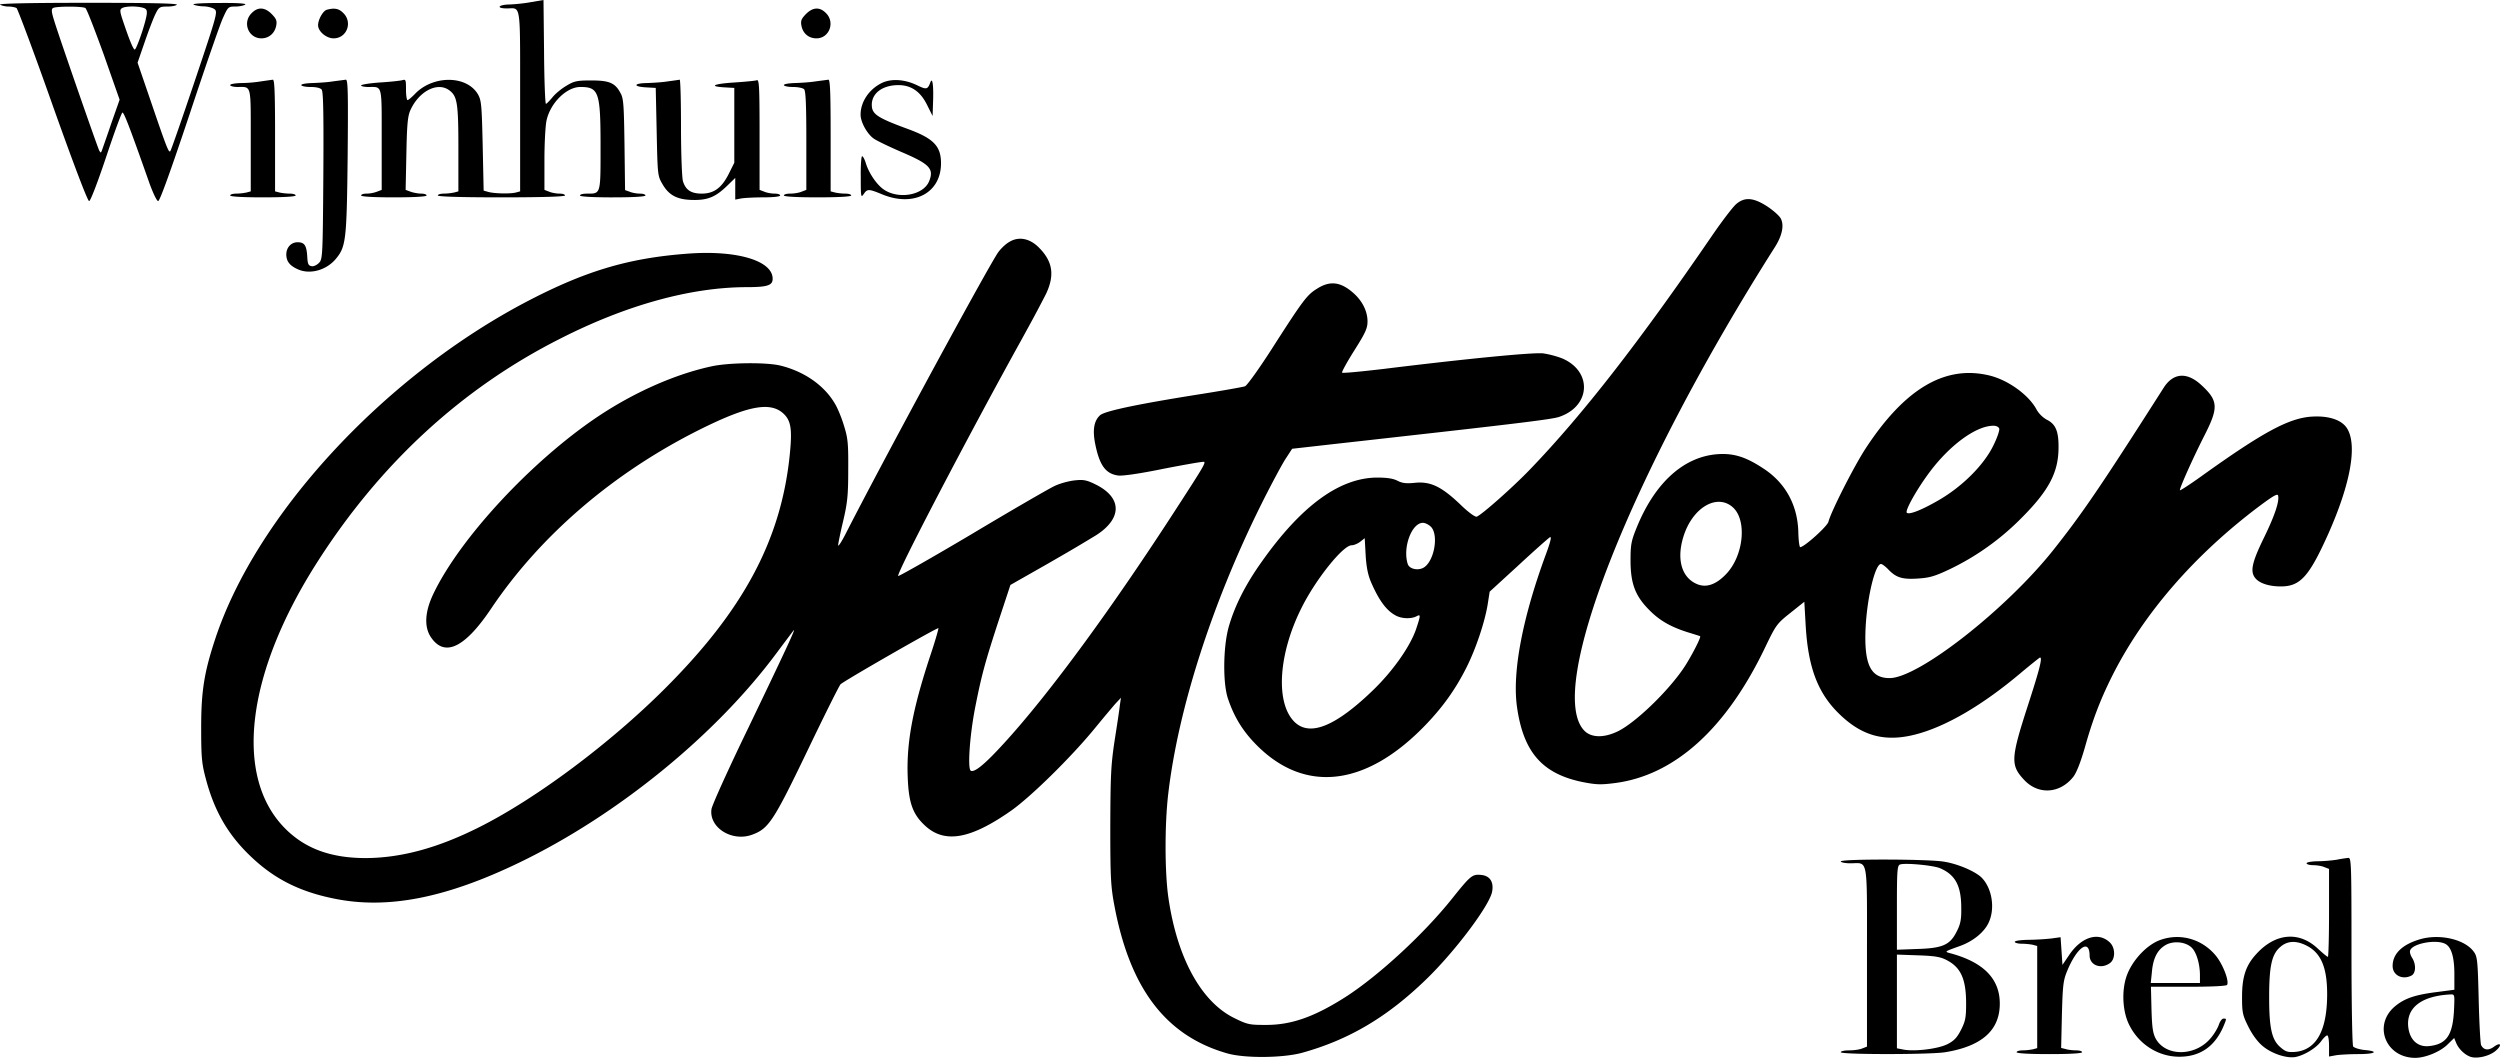<svg xmlns="http://www.w3.org/2000/svg" viewBox="0 0 150 63.471"><path d="M25.595 11.729c0-.067-.146-.112-.325-.112-.18 0-.472-.056-.629-.113l-.303-.112.045-2.166c.034-1.75.079-2.245.236-2.604.505-1.134 1.605-1.717 2.312-1.223.488.347.567.715.572 3.243v2.84l-.247.067a3.351 3.351 0 0 1-.617.068c-.202 0-.37.045-.37.112 0 .065 1.245.109 3.536.112h.28c2.469 0 3.816-.045 3.816-.112s-.146-.112-.326-.112c-.18 0-.46-.045-.617-.113l-.292-.112V9.608c0-.988.056-2.054.124-2.369.224-1.055 1.2-2.02 2.031-2.02 1.08 0 1.206.287 1.212 3.314V9.5c-.002 2.042-.046 2.117-.689 2.118h-.141c-.225 0-.404.045-.404.112 0 .063.646.107 1.751.112h.213c1.235 0 1.964-.045 1.964-.112s-.146-.112-.325-.112c-.18 0-.46-.045-.618-.113l-.28-.1-.034-2.728c-.034-2.357-.056-2.772-.236-3.086-.325-.618-.673-.764-1.762-.764-.842 0-1.021.034-1.481.315-.292.168-.674.482-.842.695-.18.214-.348.393-.393.393-.045 0-.101-1.403-.112-3.12L32.61 0l-.73.123c-.403.08-.998.135-1.313.146-.684.012-.819.236-.157.236.726 0 .795-.34.798 3.12v7.857l-.248.067c-.336.09-1.302.068-1.66-.033l-.281-.079-.057-2.682c-.056-2.436-.078-2.728-.28-3.087-.674-1.167-2.728-1.167-3.805-.011-.19.19-.37.348-.427.348-.044 0-.09-.28-.09-.629 0-.606-.01-.628-.246-.56-.146.033-.752.1-1.347.134-.606.045-1.1.123-1.1.18 0 .044.202.09.438.09.067 0 .129-.002.185-.003h.106c.465.009.505.177.506 2.008v4.168l-.292.111a1.88 1.88 0 0 1-.618.113c-.18 0-.325.045-.325.112 0 .063.646.107 1.751.112h.213c1.235 0 1.964-.045 1.964-.112Zm16.05.27c.853 0 1.302-.191 1.998-.865l.472-.46v1.302l.347-.067c.191-.034.797-.068 1.347-.068.595 0 1-.045 1-.112s-.147-.112-.326-.112c-.18 0-.46-.045-.618-.113l-.291-.112V7.554c-.004-2.44-.032-2.792-.169-2.739-.09.034-.696.09-1.347.135-1.257.078-1.56.235-.583.292l.583.033v4.49l-.336.673c-.416.83-.887 1.179-1.617 1.179-.65 0-.976-.225-1.133-.764-.056-.235-.112-1.65-.112-3.254 0-1.55-.034-2.818-.079-2.818-.056.012-.37.057-.707.101-.337.057-.91.09-1.257.101-.808.012-.853.214-.056.259l.583.033.057 2.638c.056 2.626.056 2.637.359 3.154.393.673.909.931 1.885.931Zm-32.156.067c.101 0 .763-1.852 1.863-5.14.932-2.818 1.84-5.444 2.02-5.837.304-.674.326-.696.741-.696.236 0 .505-.056.595-.112.112-.068-.404-.113-1.571-.101-1.078 0-1.65.045-1.515.1.123.057.404.102.628.102.213.01.494.078.617.168.202.157.169.292-1.178 4.299-.763 2.267-1.426 4.175-1.47 4.22-.101.112-.214-.19-1.246-3.21L8.254 3.76l.438-1.268c.236-.685.528-1.448.651-1.684.19-.381.247-.415.707-.415.27 0 .528-.056.561-.112.041-.072-1.44-.106-4.39-.112h-.963C1.71.168-.107.212.005.28.095.337.33.393.51.393c.19 0 .404.045.483.09.067.056 1.055 2.682 2.166 5.836 1.246 3.502 2.099 5.747 2.188 5.747.079 0 .483-1.044 1.022-2.65.482-1.447.92-2.648.976-2.66.09-.022.416.82 1.572 4.097.247.708.493 1.213.572 1.213ZM8.086 2.974c-.09 0-.337-.606-.73-1.784-.168-.505-.168-.618-.044-.696C7.57.326 8.602.37 8.759.56c.102.124.068.382-.213 1.291-.202.617-.404 1.122-.46 1.122ZM5.954 9.035c-.101-.19-2.402-6.801-2.705-7.8C3.09.73 3.069.55 3.18.483 3.35.37 4.955.37 5.123.483c.079.045.561 1.302 1.1 2.783l.954 2.716-.505 1.437c-.27.797-.528 1.526-.561 1.616-.056.146-.068.146-.157 0Zm9.73-6.734c.45 0 .797-.303.887-.752.056-.303.011-.415-.27-.707-.414-.415-.83-.438-1.2-.056-.572.56-.202 1.515.584 1.515Zm4.333 0c.786 0 1.156-.954.584-1.515-.259-.27-.528-.326-.988-.202-.225.056-.528.583-.528.931 0 .37.494.786.932.786Zm-2.278 9.428c0-.067-.169-.112-.36-.112-.202 0-.482-.034-.617-.068l-.258-.067v-3.87c-.005-2.2-.04-2.841-.135-2.83l-.1.014-.092.013-.238.034-.277.04a8.118 8.118 0 0 1-1.2.1c-.36.012-.652.057-.652.124 0 .056.202.112.438.112l.181-.002h.104c.457.006.508.156.512 1.87v4.395l-.247.067a3.351 3.351 0 0 1-.617.068c-.202 0-.37.045-.37.112 0 .063.645.107 1.75.112h.213c1.235 0 1.965-.045 1.965-.112Zm2.401 3.816c.618-.74.663-1.1.719-6.15.008-.932.014-1.683.015-2.288v-.72c-.005-1.28-.04-1.613-.127-1.606l-.106.015-.658.086c-.336.057-.909.09-1.257.101-.359.012-.65.057-.65.124 0 .056.246.112.55.112.336 0 .594.056.673.157.073.09.105.81.108 2.624v.732c0 .524-.003 1.12-.007 1.796-.034 4.759-.045 5.006-.247 5.23-.124.135-.326.236-.45.214-.201-.034-.246-.124-.269-.595-.044-.663-.168-.842-.583-.842-.382 0-.674.314-.674.74.012.427.214.674.73.899.718.303 1.672.033 2.233-.629ZM48.357.842c-.28.292-.325.404-.27.707.09.46.439.752.899.752.774 0 1.133-.965.572-1.515-.37-.382-.786-.36-1.2.056Zm.584 4.04c-.337.057-.91.09-1.257.101-.36.012-.651.057-.651.124 0 .056.247.112.538.112.292 0 .595.056.674.135.1.1.135.943.135 3.086v2.952l-.292.112c-.157.068-.46.113-.674.113-.213 0-.381.045-.381.112s.752.112 2.02.112 2.02-.045 2.02-.112-.168-.112-.359-.112c-.202 0-.482-.034-.617-.068l-.258-.067V8.126c0-2.615-.034-3.356-.135-3.345-.079.012-.426.057-.763.101Zm3.984.09c-.774.37-1.29 1.134-1.29 1.908 0 .45.404 1.179.808 1.448.202.135.931.483 1.605.775 1.74.74 2.009 1.02 1.694 1.784-.347.83-1.829 1.089-2.716.483-.426-.292-.898-.988-1.077-1.583-.068-.224-.169-.415-.225-.415-.045 0-.09.572-.078 1.257 0 1.19.011 1.257.18 1.01.213-.314.291-.314 1.133.034 1.886.763 3.502-.101 3.502-1.875 0-1.032-.45-1.492-1.976-2.054-1.863-.684-2.177-.897-2.177-1.459 0-.695.65-1.178 1.594-1.178.763 0 1.324.381 1.717 1.178l.337.674.033-1c.023-.886-.045-1.335-.168-1.02-.157.437-.236.448-.786.18-.74-.36-1.537-.416-2.11-.147Zm71.462 41.652c.202-.258.438-.853.708-1.785.46-1.638.909-2.817 1.593-4.197 1.875-3.772 4.95-7.33 8.9-10.293.843-.628 1.078-.752 1.1-.606.08.36-.224 1.246-.886 2.593-.707 1.459-.808 1.987-.46 2.38.258.291.82.47 1.504.47 1.167 0 1.695-.583 2.84-3.13 1.358-3.042 1.773-5.388 1.122-6.376-.326-.494-1.089-.74-2.077-.684-1.38.078-2.94.92-6.666 3.591-.674.483-1.246.853-1.269.83-.056-.055.752-1.874 1.482-3.31.842-1.661.82-2.066-.202-3.008-.865-.797-1.684-.73-2.256.168-3.016 4.73-4.317 6.702-5.622 8.443l-.212.28c-.248.326-.5.65-.766.986-2.85 3.591-8.115 7.71-9.843 7.71-1.156 0-1.55-.841-1.437-3.086.101-1.818.573-3.76.92-3.76.068 0 .247.135.405.292.482.516.841.64 1.773.583.718-.045 1.021-.123 1.942-.56a15.389 15.389 0 0 0 4.298-3.065c1.65-1.65 2.223-2.739 2.234-4.209.011-1.01-.168-1.437-.718-1.706a1.677 1.677 0 0 1-.584-.572c-.46-.898-1.75-1.83-2.907-2.088-2.626-.606-5.028.82-7.363 4.389-.696 1.066-2.076 3.782-2.233 4.4-.068.28-1.46 1.526-1.695 1.526-.045 0-.101-.393-.112-.876-.034-1.616-.752-2.952-2.054-3.816-1.078-.718-1.807-.954-2.784-.887-2.043.146-3.771 1.718-4.86 4.4-.325.797-.37 1.022-.37 1.964 0 1.38.27 2.122 1.1 2.963.628.651 1.324 1.044 2.368 1.37.37.112.685.213.707.224.079.045-.539 1.235-.954 1.863-.954 1.437-2.963 3.368-4.018 3.861-.808.382-1.549.37-1.964-.044-2.368-2.38 2.727-15.332 11.437-29.048.426-.684.55-1.29.337-1.695-.09-.168-.46-.493-.82-.73-.82-.527-1.347-.571-1.852-.134-.19.157-.842 1.01-1.436 1.875-4.366 6.375-7.756 10.74-10.921 14.03-1.022 1.066-2.896 2.727-3.21 2.85-.101.034-.516-.27-1.01-.752-1.123-1.066-1.774-1.369-2.694-1.28-.528.057-.774.023-1.055-.123-.258-.134-.629-.19-1.235-.19-2.244.022-4.534 1.683-6.925 5.073-.965 1.358-1.605 2.626-1.964 3.883-.337 1.201-.36 3.39-.045 4.31.37 1.1.887 1.942 1.695 2.761 2.862 2.907 6.476 2.537 9.99-1.01 1.133-1.145 1.94-2.256 2.626-3.625.55-1.089 1.088-2.683 1.268-3.76l.123-.786 1.729-1.583c.943-.875 1.796-1.627 1.885-1.683.113-.056.045.247-.235 1.01-1.415 3.839-2.032 7.093-1.74 9.17.382 2.716 1.515 4.018 3.95 4.512.809.157 1.078.168 1.942.056 3.592-.471 6.69-3.289 9.024-8.193.618-1.28.674-1.37 1.482-2.01l.842-.673.078 1.358c.135 2.503.696 4.04 1.92 5.275 1.391 1.403 2.783 1.807 4.646 1.336 1.807-.46 3.985-1.717 6.297-3.659.628-.527 1.178-.965 1.2-.965.158 0-.022.707-.751 2.952-1 3.097-1.022 3.513-.213 4.377.841.92 2.143.853 2.951-.157ZM78.123 63.168c2.795-.775 5.107-2.133 7.452-4.411 1.729-1.673 3.794-4.422 3.951-5.253.112-.595-.135-.965-.673-1.01-.517-.045-.618.034-1.74 1.437-1.684 2.11-4.388 4.601-6.353 5.87-1.896 1.212-3.288 1.706-4.837 1.694-.954 0-1.078-.022-1.874-.415-1.976-.976-3.413-3.592-3.94-7.183-.225-1.504-.236-4.411-.011-6.297.595-5.05 2.604-11.325 5.5-17.183l.221-.444c.524-1.035 1.065-2.04 1.271-2.374l.438-.673 2.682-.303 2.176-.243.8-.09c7.82-.874 9.925-1.131 10.347-1.272 1.908-.629 2.032-2.727.202-3.513a5.738 5.738 0 0 0-1.145-.303c-.606-.067-4.545.314-9.551.931-1.347.158-2.48.27-2.514.225-.034-.034.291-.629.73-1.325.673-1.066.796-1.335.796-1.75 0-.607-.314-1.235-.853-1.706-.763-.674-1.403-.752-2.189-.247-.594.37-.83.684-2.693 3.591-.763 1.19-1.493 2.211-1.617 2.256-.123.045-1.391.27-2.817.494-3.603.573-5.6.988-5.881 1.246-.37.337-.46.91-.28 1.762.258 1.257.628 1.751 1.369 1.852.27.034 1.302-.112 2.772-.415 1.28-.247 2.357-.438 2.39-.404.08.078-.1.381-1.57 2.648-3.963 6.14-7.745 11.292-10.439 14.232-1.145 1.257-1.773 1.774-1.998 1.65-.202-.134-.056-2.21.292-3.928.37-1.863.595-2.671 1.414-5.174l.674-2.043 2.21-1.257.216-.124.432-.25a91.247 91.247 0 0 0 2.305-1.366c1.56-1.01 1.537-2.256-.068-3.041-.527-.259-.718-.292-1.234-.236-.337.034-.887.18-1.212.337-.315.145-2.548 1.436-4.95 2.873-2.402 1.425-4.4 2.559-4.433 2.525-.124-.123 4.208-8.418 7.374-14.13l.115-.21.228-.417a76.799 76.799 0 0 0 1.16-2.18c.528-1.133.393-1.952-.46-2.794-.55-.539-1.212-.651-1.762-.303-.202.112-.482.381-.64.595-.267.348-2.397 4.21-4.612 8.313l-.555 1.03-.368.685c-1.47 2.737-2.868 5.378-3.668 6.953-.225.427-.404.707-.415.618 0-.09.134-.752.303-1.46.258-1.1.303-1.56.303-3.086.011-1.583-.023-1.897-.258-2.638-.135-.46-.382-1.055-.54-1.313-.639-1.1-1.851-1.942-3.288-2.29-.853-.202-3.109-.18-4.153.057-2.2.482-4.646 1.57-6.835 3.041-3.95 2.66-8.238 7.284-9.82 10.607-.506 1.055-.562 1.975-.147 2.592.82 1.224 2.032.651 3.626-1.728 2.963-4.4 7.351-8.16 12.56-10.752 2.872-1.426 4.22-1.673 5.005-.898.426.426.494.954.337 2.48-.528 5.096-2.795 9.316-7.531 14.03-3.29 3.277-7.689 6.555-11.056 8.25-2.514 1.268-4.714 1.863-6.847 1.874-2.087 0-3.625-.561-4.826-1.762-3.109-3.11-2.368-9.305 1.93-16.017 3.783-5.915 8.677-10.416 14.57-13.39 3.973-2.02 7.822-3.075 11.145-3.086 1.28 0 1.593-.101 1.593-.505 0-1.09-2.166-1.729-5.107-1.504-3.614.269-6.229 1.066-9.854 2.985-8.496 4.523-16.05 12.75-18.486 20.136-.662 2.009-.841 3.12-.841 5.32 0 1.762.033 2.143.269 3.03.516 1.976 1.347 3.412 2.739 4.725 1.38 1.314 2.906 2.088 4.983 2.503 3.187.651 6.69-.033 11.123-2.177 5.847-2.829 11.717-7.599 15.376-12.515.528-.707 1.01-1.347 1.055-1.403.158-.18-.46 1.156-2.738 5.893-1.179 2.435-2.166 4.613-2.189 4.837-.157 1.111 1.257 1.987 2.47 1.516.965-.36 1.268-.831 3.277-5.006 1.021-2.133 1.919-3.929 1.998-4.007.202-.202 5.814-3.423 5.87-3.367.022.022-.202.808-.517 1.74-1.032 3.142-1.403 5.129-1.324 7.183.056 1.57.303 2.244 1.044 2.929 1.178 1.089 2.727.808 5.174-.91 1.2-.852 3.558-3.175 4.938-4.848l.585-.71.215-.256c.239-.285.43-.51.514-.605l.325-.348-.067.449c-.023.247-.169 1.2-.315 2.132-.224 1.482-.246 2.11-.258 5.163 0 3.132.034 3.614.258 4.793.943 4.95 3.098 7.756 6.757 8.8 1.044.302 3.334.28 4.49-.034Zm36.286-32.403c-.123-.124.607-1.426 1.392-2.47 1.19-1.582 2.739-2.727 3.771-2.75.18-.01.337.057.382.169.034.09-.123.561-.36 1.032-.572 1.168-1.862 2.447-3.254 3.255-1.044.606-1.796.898-1.93.764Zm-12.671 4.242c-.876-.426-1.145-1.526-.719-2.85.55-1.718 2.01-2.56 2.952-1.718.864.775.651 2.918-.415 4.018-.629.651-1.235.842-1.818.55ZM84.464 33.84c-.314-.977.236-2.47.91-2.47.145 0 .359.113.493.248.483.527.157 2.166-.505 2.469-.348.157-.808.033-.898-.247Zm-6.723 9.54c-1.223-1.077-1.077-4.063.348-6.903.853-1.717 2.492-3.76 3.008-3.76.135 0 .37-.1.516-.213l.27-.213.056 1.021c.045.741.146 1.213.337 1.65.471 1.078.92 1.684 1.481 1.976.36.19.91.202 1.224.045.269-.146.269-.09-.023.785-.36 1.033-1.38 2.492-2.593 3.66-2.188 2.11-3.703 2.749-4.624 1.952Zm62.449 8.205c-.28.045-.796.09-1.144.09-.36.01-.651.056-.651.123 0 .056.168.112.381.112.214 0 .517.045.674.112l.292.113v2.637c0 1.448-.034 2.638-.068 2.638-.045 0-.314-.225-.606-.494-1.122-1.055-2.525-.931-3.659.292-.662.707-.886 1.392-.886 2.615 0 .92.033 1.089.37 1.762.224.46.55.91.842 1.156.538.472 1.481.786 2.02.674.528-.113 1.223-.54 1.515-.943.135-.19.303-.348.36-.348.067 0 .112.28.112.628v.64l.426-.078c.225-.034.83-.068 1.347-.068 1.021 0 1.246-.168.348-.247-.314-.033-.617-.134-.674-.213-.056-.09-.1-2.671-.1-5.746 0-5.242-.012-5.579-.191-5.567a9.21 9.21 0 0 0-.707.112Zm-1.795 5.152c.864.437 1.234 1.313 1.234 2.906 0 2.178-.64 3.345-1.896 3.469-.45.033-.584 0-.887-.259-.539-.448-.696-1.144-.696-3.03 0-1.874.157-2.581.685-3.02.415-.358.942-.38 1.56-.066Zm-27.948-5.051c0 .056.259.112.573.112 1.089 0 .999-.516.999 5.623v5.376l-.292.113c-.157.067-.505.112-.786.112-.27 0-.494.045-.494.112 0 .146 5.332.146 6.263 0 2.2-.36 3.278-1.313 3.278-2.918 0-1.482-.966-2.47-2.919-3.008-.426-.112-.437-.101.562-.46.785-.292 1.436-.83 1.694-1.403.405-.876.18-2.122-.47-2.728-.416-.37-1.426-.797-2.234-.92-.955-.157-6.174-.168-6.174-.011Zm5.949.404c.92.393 1.28 1.044 1.28 2.402.01.673-.045.954-.27 1.391-.404.82-.853 1.01-2.38 1.056l-1.211.044v-2.525c0-2.312.022-2.537.202-2.593.336-.1 1.975.056 2.379.225Zm.415 5.522c.842.438 1.156 1.134 1.156 2.604 0 .842-.045 1.055-.303 1.571-.247.483-.426.662-.819.864-.561.281-1.942.45-2.626.326l-.404-.079v-5.623l1.268.045c1.01.034 1.347.09 1.728.292Zm6.263-1.302a15.1 15.1 0 0 1-1.37.079c-.47.01-.818.056-.818.123 0 .056.19.112.426.112.225 0 .528.034.674.068l.246.067v6.128l-.246.068a3.351 3.351 0 0 1-.618.067c-.202 0-.37.045-.37.112s.73.112 1.964.112c1.235 0 1.964-.045 1.964-.112s-.168-.112-.359-.112c-.202 0-.494-.034-.629-.079l-.269-.067.045-1.975c.045-1.695.079-2.066.292-2.582.583-1.459 1.358-2.031 1.37-.999 0 .595.673.853 1.211.472.348-.236.348-.932-.011-1.258-.673-.628-1.672-.325-2.402.73l-.426.629-.056-.831-.057-.83-.56.078Zm6.566.079c-.808.28-1.672 1.19-2.02 2.11-.337.898-.28 2.2.146 3.019.583 1.156 1.74 1.885 2.997 1.885 1.245 0 2.132-.617 2.648-1.829.191-.46.191-.46 0-.46-.09 0-.213.168-.28.37-.068.202-.28.561-.483.797-.909 1.1-2.66 1.134-3.288.067-.18-.325-.236-.64-.27-1.773l-.033-1.37h2.244c1.403 0 2.279-.044 2.324-.111.146-.236-.281-1.314-.73-1.819-.83-.954-2.099-1.29-3.255-.886Zm1.852.46c.292.27.505.987.505 1.672v.46h-2.952l.068-.65c.067-.809.314-1.314.785-1.606.46-.292 1.212-.235 1.594.124Zm13.75-.505c-1.1.314-1.684.875-1.684 1.616 0 .561.595.853 1.133.572.27-.146.28-.684.034-1.066-.101-.157-.157-.36-.112-.449.157-.415 1.571-.673 2.11-.382.359.191.539.797.539 1.819v.931l-1.033.135c-1.336.168-1.964.382-2.548.875-1.313 1.123-.539 3.076 1.235 3.076.595 0 1.448-.348 1.897-.763l.437-.427.124.303c.157.37.527.718.875.83.404.124 1.123-.055 1.482-.358.415-.348.325-.562-.101-.247-.326.235-.606.202-.763-.101-.045-.101-.113-1.336-.146-2.739-.056-2.335-.079-2.57-.292-2.862-.528-.74-2.01-1.089-3.188-.763Zm1.997 4.287c-.078 1.482-.449 2.02-1.481 2.133-.674.078-1.156-.348-1.257-1.1-.158-1.179.763-1.908 2.525-1.998.258-.011.258 0 .213.965Z" fill="#000"/></svg>